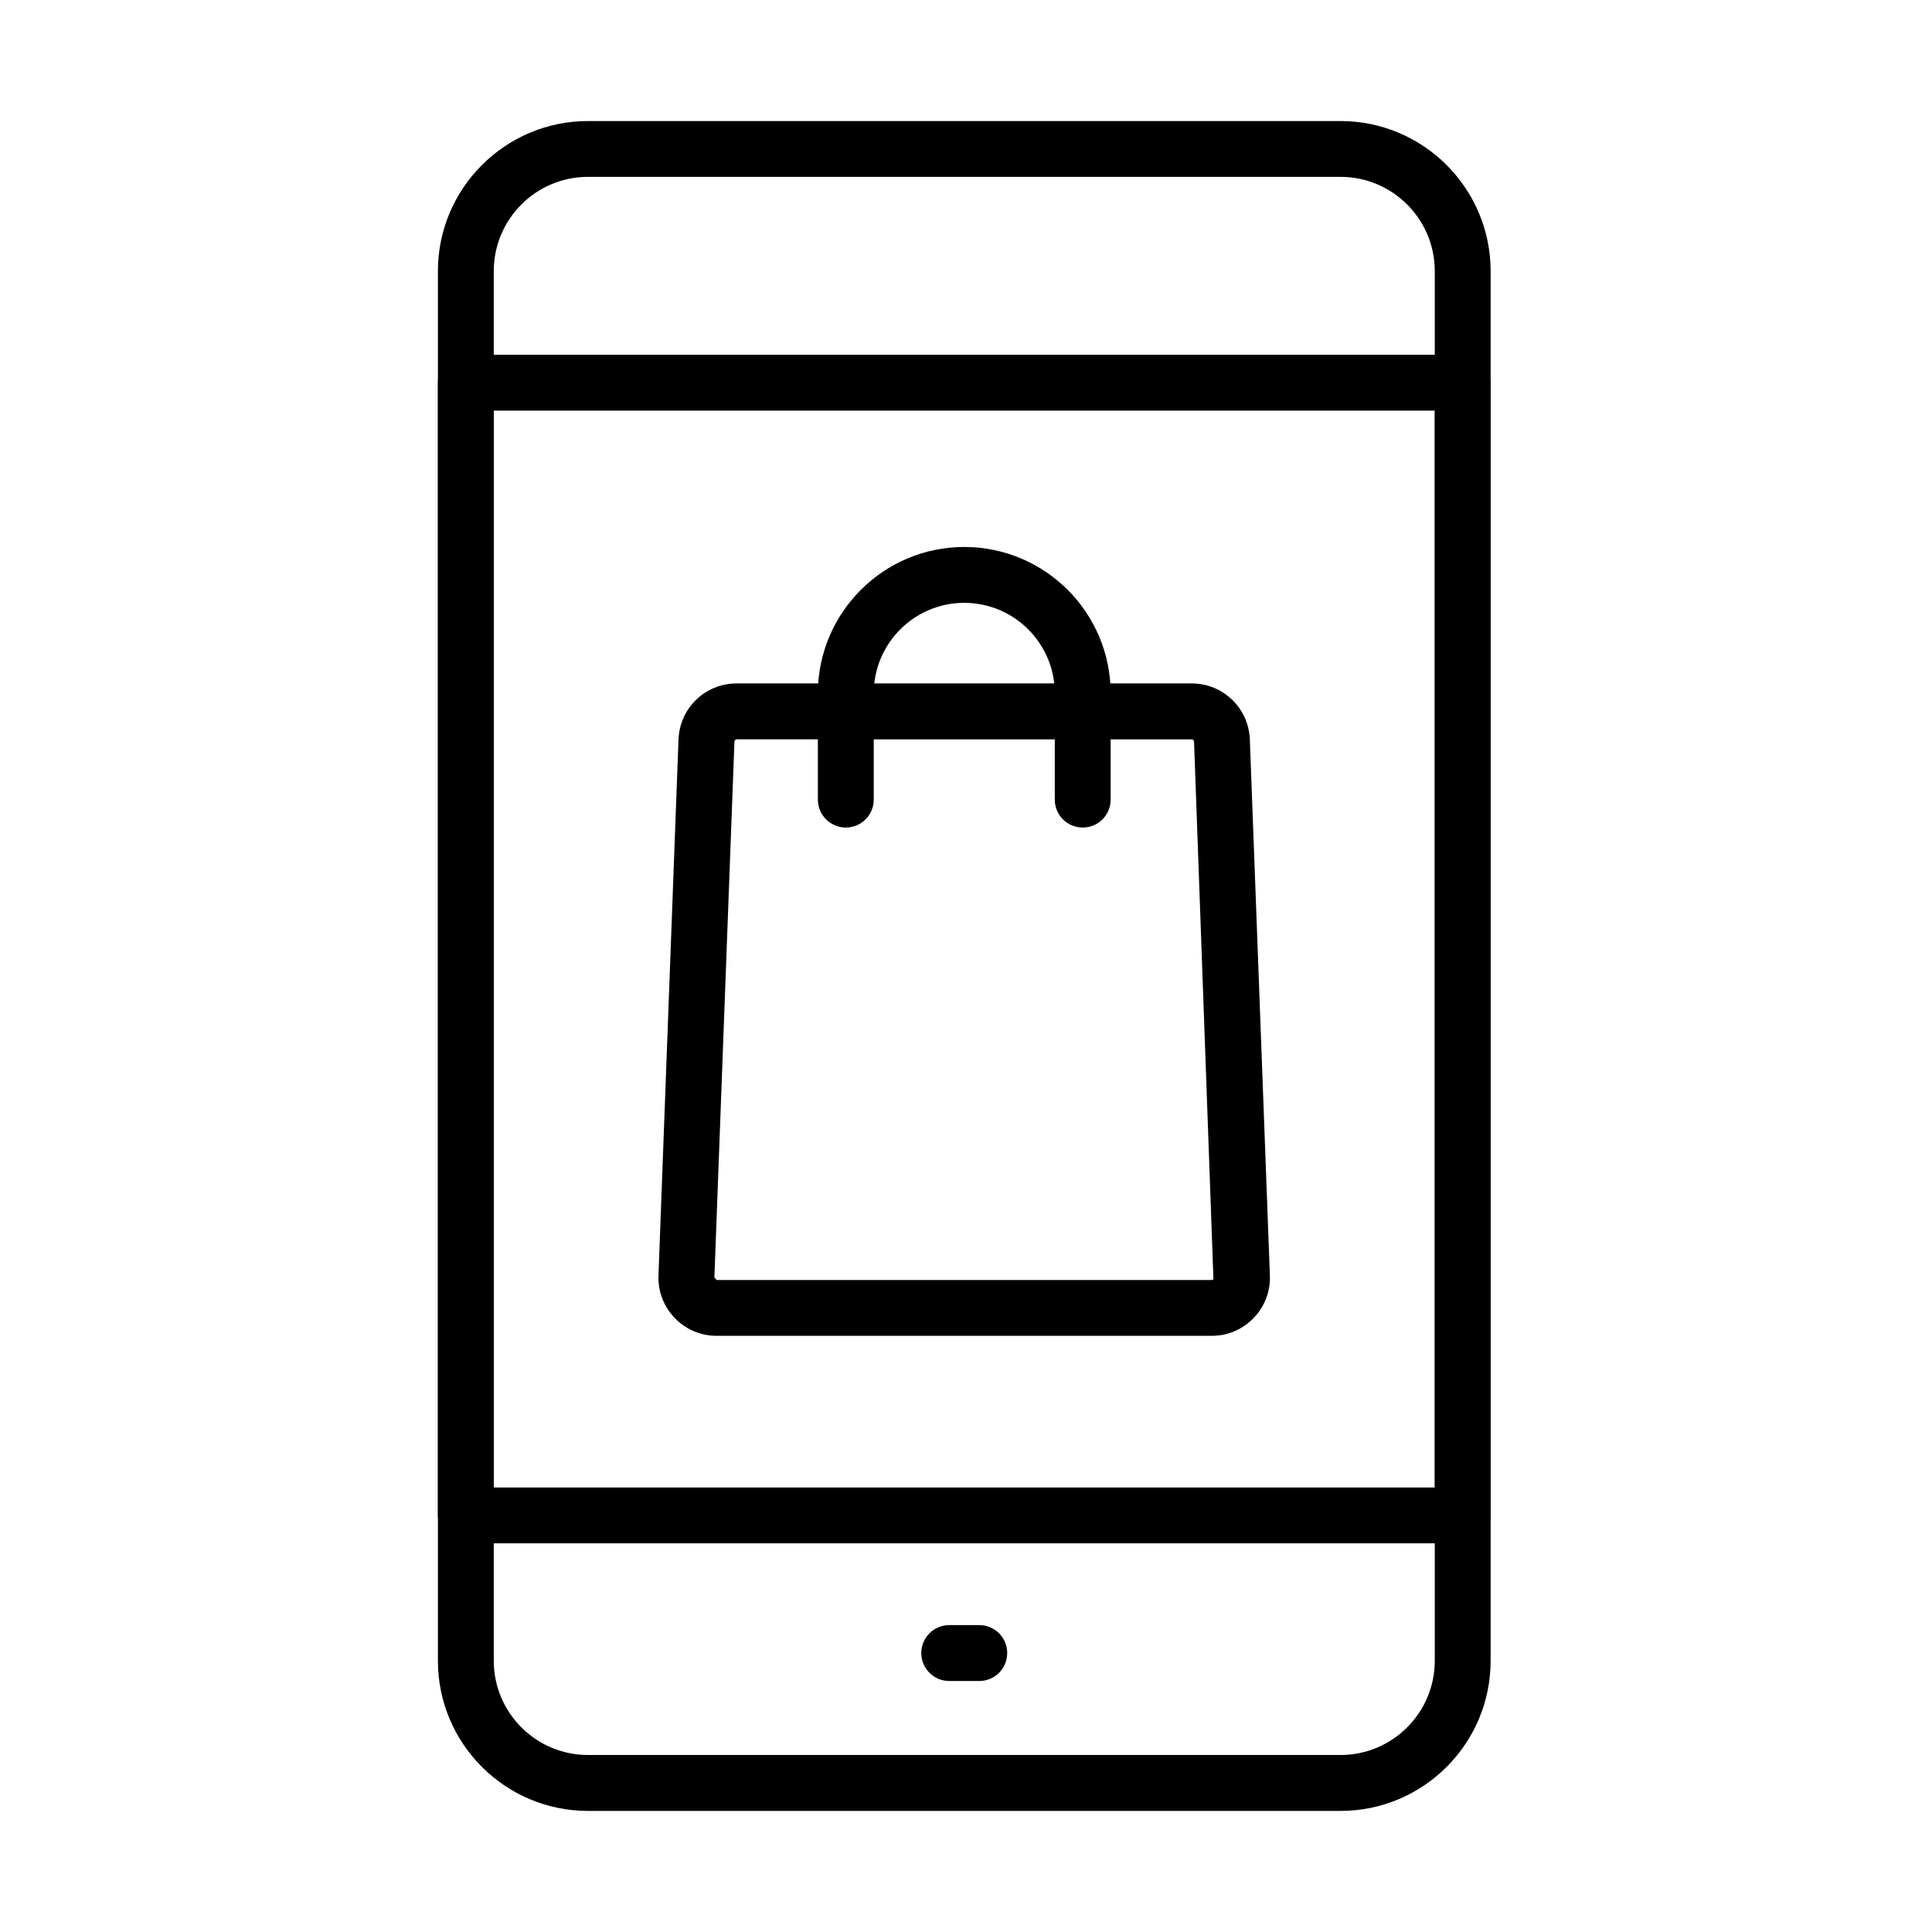 <?xml version="1.0" encoding="UTF-8"?>
<!-- Uploaded to: SVG Repo, www.svgrepo.com, Generator: SVG Repo Mixer Tools -->
<svg fill="#000000" width="800px" height="800px" version="1.1" viewBox="144 144 512 512" xmlns="http://www.w3.org/2000/svg">
 <g>
  <path d="m499.27 623.91h-199.46c-21.918 0-39.758-17.84-39.758-39.758v-368.31c0-21.922 17.84-39.762 39.758-39.762h199.46c21.918 0 39.758 17.84 39.758 39.762v368.31c0 21.918-17.84 39.758-39.758 39.758zm-199.46-433.04c-13.758 0-24.953 11.195-24.953 24.957v368.31c0 13.758 11.195 24.953 24.953 24.953h199.46c13.758 0 24.957-11.195 24.957-24.953v-368.31c0-13.762-11.199-24.957-24.957-24.957z"/>
  <path d="m531.63 553h-264.18c-4.09 0-7.402-3.309-7.402-7.402v-300.18c0-4.094 3.312-7.402 7.402-7.402h264.18c4.094 0 7.402 3.309 7.402 7.402v300.18c0 4.094-3.309 7.402-7.402 7.402zm-256.77-14.801h249.38v-285.38h-249.38z"/>
  <path d="m403.52 589.48h-7.969c-4.09 0-7.402-3.312-7.402-7.402 0-4.094 3.312-7.406 7.402-7.406h7.969c4.09 0 7.398 3.312 7.398 7.406 0 4.09-3.309 7.402-7.398 7.402z"/>
  <path d="m465.12 498.01h-131.19c-4.231 0-8.176-1.68-11.117-4.723-2.941-3.047-4.461-7.059-4.312-11.277l5.312-142.04c0.312-8.336 7.082-14.852 15.426-14.852h120.56c8.332 0 15.102 6.527 15.422 14.852l5.312 142.04c0.16 4.231-1.367 8.23-4.312 11.277-2.918 3.043-6.871 4.723-11.102 4.723zm-125.87-158.08c-0.332 0-0.605 0.266-0.617 0.598l-5.312 142.04 0.617 0.645h131.19c0.066 0 0.262 0 0.445-0.195l-5.137-142.48c-0.012-0.332-0.285-0.598-0.621-0.598z"/>
  <path d="m430.93 363.31c-4.094 0-7.402-3.309-7.402-7.398v-28.164c0-13.23-10.762-23.988-23.988-23.988-13.23 0-23.988 10.758-23.988 23.988v28.164c0 4.09-3.324 7.398-7.402 7.398-4.082 0-7.406-3.309-7.406-7.398v-28.164c0-21.391 17.402-38.793 38.797-38.793 21.391 0 38.793 17.402 38.793 38.793v28.164c0 4.09-3.312 7.398-7.402 7.398z"/>
 </g>
</svg>